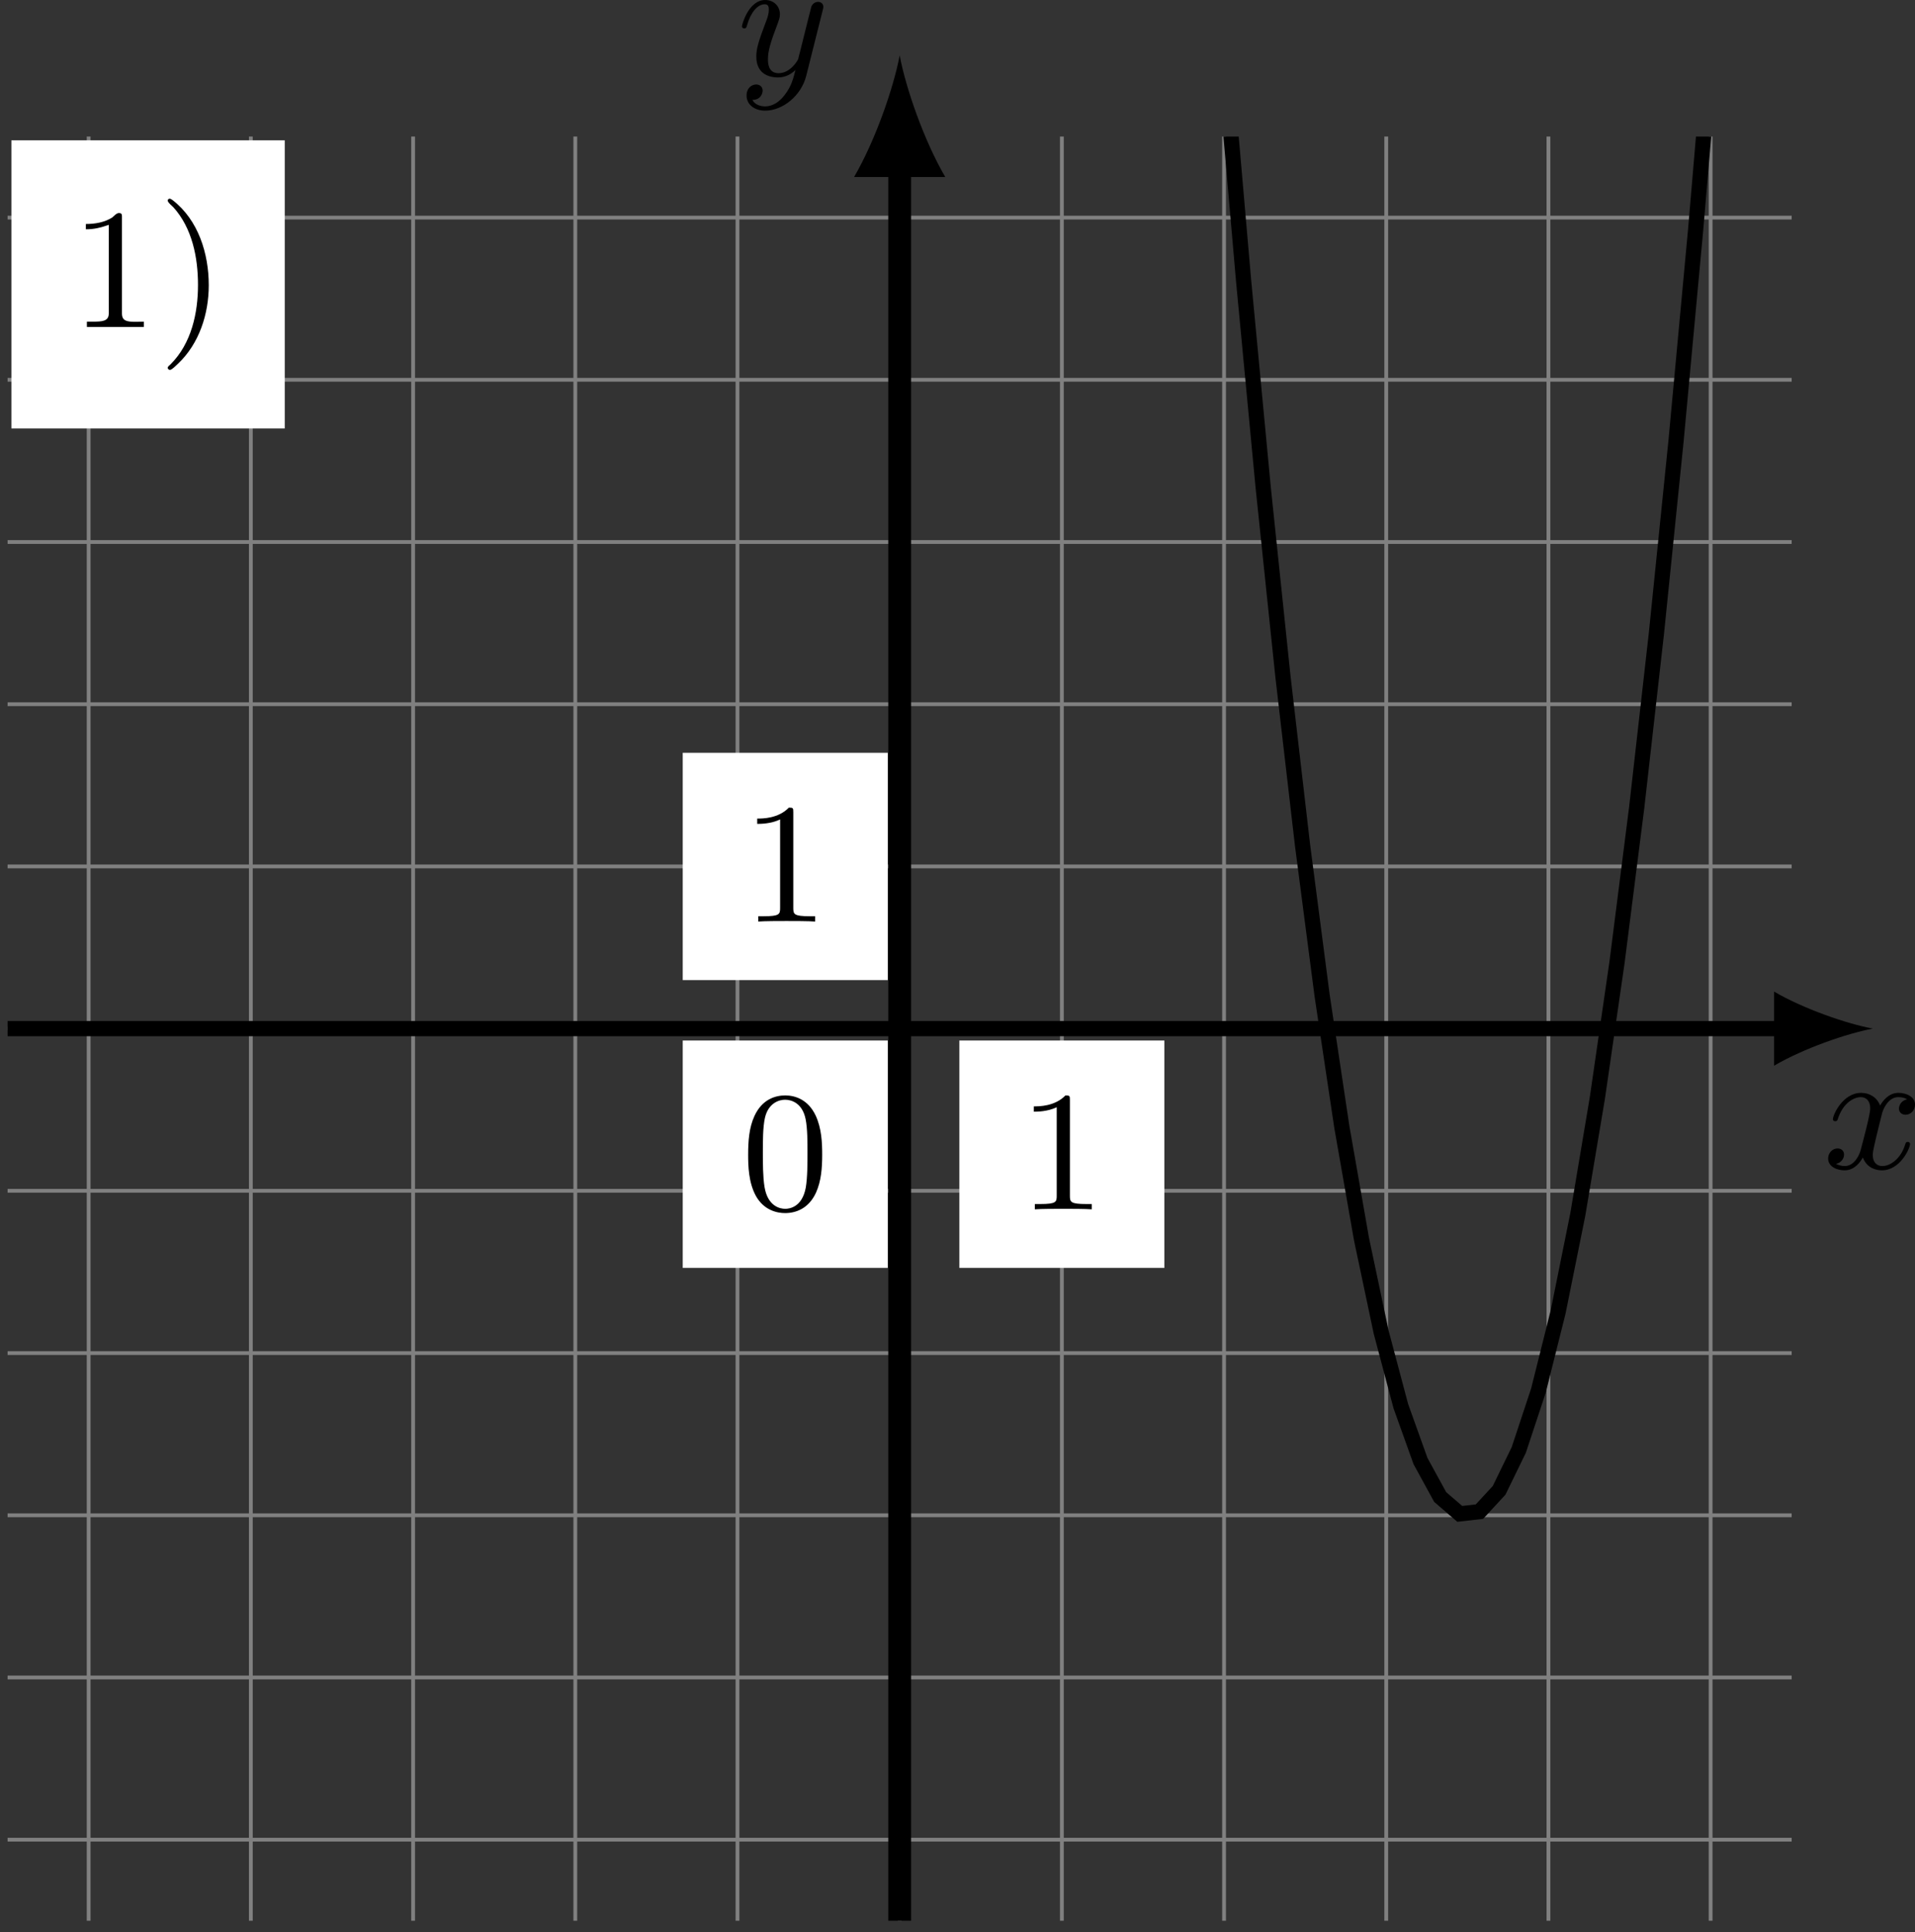 <?xml version='1.0' encoding='UTF-8'?>
<!-- This file was generated by dvisvgm 2.13.3 -->
<svg version='1.1' xmlns='http://www.w3.org/2000/svg' xmlns:xlink='http://www.w3.org/1999/xlink' width='200.815pt' height='202.598pt' viewBox='-0 362.941 200.815 202.598'>
<rect x="-0" y="362.941" width="200.815" height="202.598" fill="#333333" stroke="none"/>
<defs>
<clipPath id='clip1'>
<path d='M.398 282.172V188.629H93.941V282.172ZM93.941 188.629'/>
</clipPath>
<path id='g5-41' d='M.583-6.725C.538-6.707 .52-6.671 .52-6.635C.52-6.536 .735-6.366 .816-6.285C1.802-5.192 2.107-3.649 2.107-2.215C2.107-.744 1.766 .852 .672 1.946C.619 2 .52 2.062 .52 2.134C.52 2.188 .574 2.242 .637 2.242H.646C.753 2.224 .933 2.035 1.058 1.919C2.17 .87 2.672-.69 2.672-2.197C2.672-3.838 2.134-5.613 .771-6.662C.726-6.689 .672-6.734 .619-6.734C.61-6.734 .601-6.734 .583-6.725Z'/>
<path id='g5-49' d='M.834-5.407V-5.129C1.273-5.129 1.587-5.209 2.035-5.362V-.717C2.035-.305 1.695-.287 1.193-.287H.888V-.009H3.873V-.287C3.757-.287 3.613-.278 3.47-.278C2.995-.278 2.726-.314 2.726-.717V-5.819C2.726-5.927 2.69-5.981 2.573-5.981C2.43-5.981 2.322-5.828 2.215-5.747C1.802-5.487 1.309-5.407 .834-5.407Z'/>
<path id='g6-48' d='M4.241-2.869C4.241-3.47 4.214-4.241 3.9-4.914C3.506-5.756 2.824-5.972 2.304-5.972C1.766-5.972 1.085-5.756 .69-4.896C.403-4.277 .359-3.551 .359-2.869C.359-2.286 .377-1.417 .762-.708C1.184 .054 1.883 .197 2.295 .197C2.878 .197 3.542-.054 3.918-.879C4.187-1.479 4.241-2.152 4.241-2.869ZM2.304-.027C2.035-.027 1.39-.152 1.219-1.166C1.13-1.695 1.13-2.466 1.13-2.977C1.13-3.587 1.13-4.295 1.237-4.788C1.417-5.586 1.991-5.747 2.295-5.747C2.636-5.747 3.201-5.568 3.371-4.734C3.47-4.241 3.47-3.542 3.47-2.977C3.47-2.421 3.47-1.668 3.38-1.139C3.192-.117 2.529-.027 2.304-.027Z'/>
<path id='g6-49' d='M2.726-5.73C2.726-5.954 2.717-5.972 2.493-5.972C1.937-5.398 1.112-5.398 .834-5.398V-5.12C1.004-5.12 1.551-5.12 2.035-5.353V-.717C2.035-.386 2.008-.278 1.175-.278H.888V0C1.21-.027 2.008-.027 2.376-.027S3.551-.027 3.873 0V-.278H3.587C2.753-.278 2.726-.386 2.726-.717V-5.73Z'/>
<path id='g2-120' d='M4.411-3.622C4.08-3.56 3.981-3.273 3.981-3.138C3.981-2.968 4.107-2.815 4.331-2.815C4.582-2.815 4.824-3.031 4.824-3.344C4.824-3.757 4.376-3.963 3.954-3.963C3.416-3.963 3.102-3.488 2.995-3.3C2.824-3.739 2.43-3.963 2-3.963C1.04-3.963 .52-2.815 .52-2.582C.52-2.502 .583-2.475 .646-2.475C.726-2.475 .753-2.52 .771-2.573C1.049-3.461 1.641-3.739 1.982-3.739C2.242-3.739 2.475-3.569 2.475-3.147C2.475-2.824 2.089-1.39 1.973-.959C1.901-.681 1.632-.126 1.139-.126C.959-.126 .771-.188 .681-.242C.924-.287 1.103-.493 1.103-.726C1.103-.95 .933-1.049 .762-1.049C.502-1.049 .269-.825 .269-.52C.269-.081 .753 .099 1.13 .099C1.65 .099 1.955-.332 2.089-.574C2.313 .018 2.842 .099 3.084 .099C4.053 .099 4.564-1.067 4.564-1.282C4.564-1.327 4.537-1.39 4.447-1.39C4.349-1.39 4.34-1.354 4.295-1.219C4.098-.574 3.578-.126 3.111-.126C2.851-.126 2.609-.287 2.609-.717C2.609-.915 2.735-1.408 2.815-1.748C2.851-1.91 3.093-2.878 3.111-2.941C3.219-3.264 3.488-3.739 3.945-3.739C4.107-3.739 4.277-3.712 4.411-3.622Z'/>
<path id='g2-121' d='M4.501-3.452C4.51-3.497 4.528-3.551 4.528-3.604C4.528-3.721 4.447-3.865 4.25-3.865C4.133-3.865 3.972-3.793 3.9-3.622C3.891-3.587 3.802-3.219 3.748-3.022L3.3-1.228C3.228-.968 3.228-.95 3.21-.87C3.201-.834 2.824-.126 2.179-.126C1.623-.126 1.623-.69 1.623-.861C1.623-1.264 1.739-1.704 2.125-2.708C2.197-2.914 2.251-3.04 2.251-3.21C2.251-3.649 1.919-3.963 1.479-3.963C.619-3.963 .26-2.69 .26-2.582C.26-2.502 .323-2.475 .386-2.475C.484-2.475 .493-2.529 .529-2.645C.717-3.309 1.076-3.739 1.453-3.739C1.668-3.739 1.668-3.569 1.668-3.443C1.668-3.291 1.632-3.129 1.551-2.914C1.13-1.802 1.013-1.426 1.013-.995C1.013 0 1.82 .099 2.152 .099C2.591 .099 2.905-.134 3.067-.296C2.95 .161 2.851 .565 2.502 1.013C2.233 1.372 1.874 1.614 1.479 1.614C1.228 1.614 .933 1.524 .807 1.273C1.282 1.273 1.345 .879 1.345 .789C1.345 .592 1.201 .466 1.004 .466C.789 .466 .502 .637 .502 1.049C.502 1.515 .915 1.838 1.479 1.838C2.394 1.838 3.371 1.058 3.631 .009L4.501-3.452Z'/>
</defs>
<g id='page2' transform='matrix(2 0 0 2 0 0)'>
<path d='M.398 277.922H93.941M.398 269.418H93.941M.398 260.914H93.941M.398 252.41H93.941M.398 243.902H93.941M.398 235.398H93.941M.398 226.895H93.941M.398 218.391H93.941M.398 209.887H93.941M.398 201.383H93.941M.398 192.879H93.941M4.648 282.172V188.629M13.152 282.172V188.629M21.66 282.172V188.629M30.164 282.172V188.629M38.668 282.172V188.629M47.172 282.172V188.629M55.676 282.172V188.629M64.18 282.172V188.629M72.684 282.172V188.629M81.188 282.172V188.629M89.691 282.172V188.629' stroke='#808080' fill='none' stroke-width='.199'/>
<path d='M.398 235.398H93.531' stroke='#000' fill='none' stroke-width='.797' stroke-miterlimit='10'/>
<path d='M98.195 235.398C96.813 235.141 94.57 234.363 93.016 233.457V237.344C94.57 236.438 96.813 235.66 98.195 235.398'/>
<g transform='matrix(1 0 0 1 48.413 7.33)'>
<use x='47.171' y='235.4' xlink:href='#g2-120'/>
</g>
<path d='M47.172 282.172V190.113' stroke='#000' fill='none' stroke-width='1.196' stroke-miterlimit='10'/>
<path d='M47.172 184.375C46.852 186.074 45.895 188.84 44.781 190.75H49.562C48.445 188.84 47.488 186.074 47.172 184.375'/>
<g transform='matrix(1 0 0 1 -8.529 -49.966)'>
<use x='47.171' y='235.4' xlink:href='#g2-121'/>
</g>
<path d='M35.797 247.945H46.547V236.023H35.797Z' fill='#fff' clip-path='url(#clip1)'/>
<g transform='matrix(1 0 0 1 -8.303 9.474)'>
<use x='47.171' y='235.4' xlink:href='#g6-48'/>
</g>
<path d='M35.797 232.855H46.547V220.938H35.797Z' fill='#fff' clip-path='url(#clip1)'/>
<g transform='matrix(1 0 0 1 -8.303 -5.615)'>
<use x='47.171' y='235.4' xlink:href='#g6-49'/>
</g>
<path d='M50.301 247.945H61.051V236.023H50.301Z' fill='#fff' clip-path='url(#clip1)'/>
<g transform='matrix(1 0 0 1 6.2 9.474)'>
<use x='47.171' y='235.4' xlink:href='#g6-49'/>
</g>
<path d='M.598 203.934H14.93V188.828H.598Z' fill='#fff' clip-path='url(#clip1)'/>
<g transform='matrix(1 0 0 1 -43.503 -36.779)'>
<use x='47.171' y='235.4' xlink:href='#g5-49'/>
<use x='51.777' y='235.4' xlink:href='#g5-41'/>
</g>
<path d='M-3.856-2809.08L-2.824-2731.24L-1.793-2654.41L-.762-2578.57L.27-2503.74L1.301-2429.9L2.328-2357.07L3.359-2285.23L4.391-2214.39L5.422-2144.55L6.453-2075.71L7.484-2007.87L8.516-1941.03L9.547-1875.19L10.574-1810.35L11.605-1746.5L12.637-1683.66L13.668-1621.82L14.699-1560.97L15.73-1501.13L16.762-1442.28L17.789-1384.43L18.82-1327.59L19.852-1271.74L20.883-1216.89L21.914-1163.04L22.945-1110.2L23.977-1058.34L25.004-1007.49L26.035-957.64L27.066-908.79L28.098-860.94L29.129-814.08L30.16-768.23L31.191-723.375L32.219-679.52L33.25-636.664L34.281-594.809L35.312-553.953L36.344-514.094L37.375-475.234L38.406-437.375L39.434-400.516L40.465-364.656L41.496-329.797L42.527-295.934L43.559-263.074L44.59-231.211L45.621-200.348L46.652-170.484L47.68-141.617L48.711-113.754L49.742-86.887L50.773-61.023L51.805-36.156L52.836-12.289L53.867 10.582L54.895 32.449L55.926 53.32L56.957 73.191L57.988 92.059L59.02 109.93L60.051 126.805L61.082 142.676L62.109 157.551L63.141 171.422L64.172 184.297L65.203 196.172L66.234 207.047L67.266 216.926L68.297 225.801L69.324 233.68L70.356 240.559L71.387 246.438L72.418 251.316L73.449 255.195L74.481 258.074L75.512 259.957L76.539 260.84L77.57 260.723L78.602 259.606L79.633 257.488L80.664 254.375L81.695 250.258L82.727 245.145L83.754 239.031L84.785 231.918L85.816 223.805L86.848 214.691L87.879 204.582L88.91 193.473L89.941 181.359L90.973 168.25L92 154.144L93.031 139.035L94.062 122.926L95.094 105.82L96.125 87.715L97.156 68.609L98.188 48.504' stroke='#000' fill='none' stroke-width='.797' stroke-miterlimit='10' clip-path='url(#clip1)'/>
</g>
</svg>